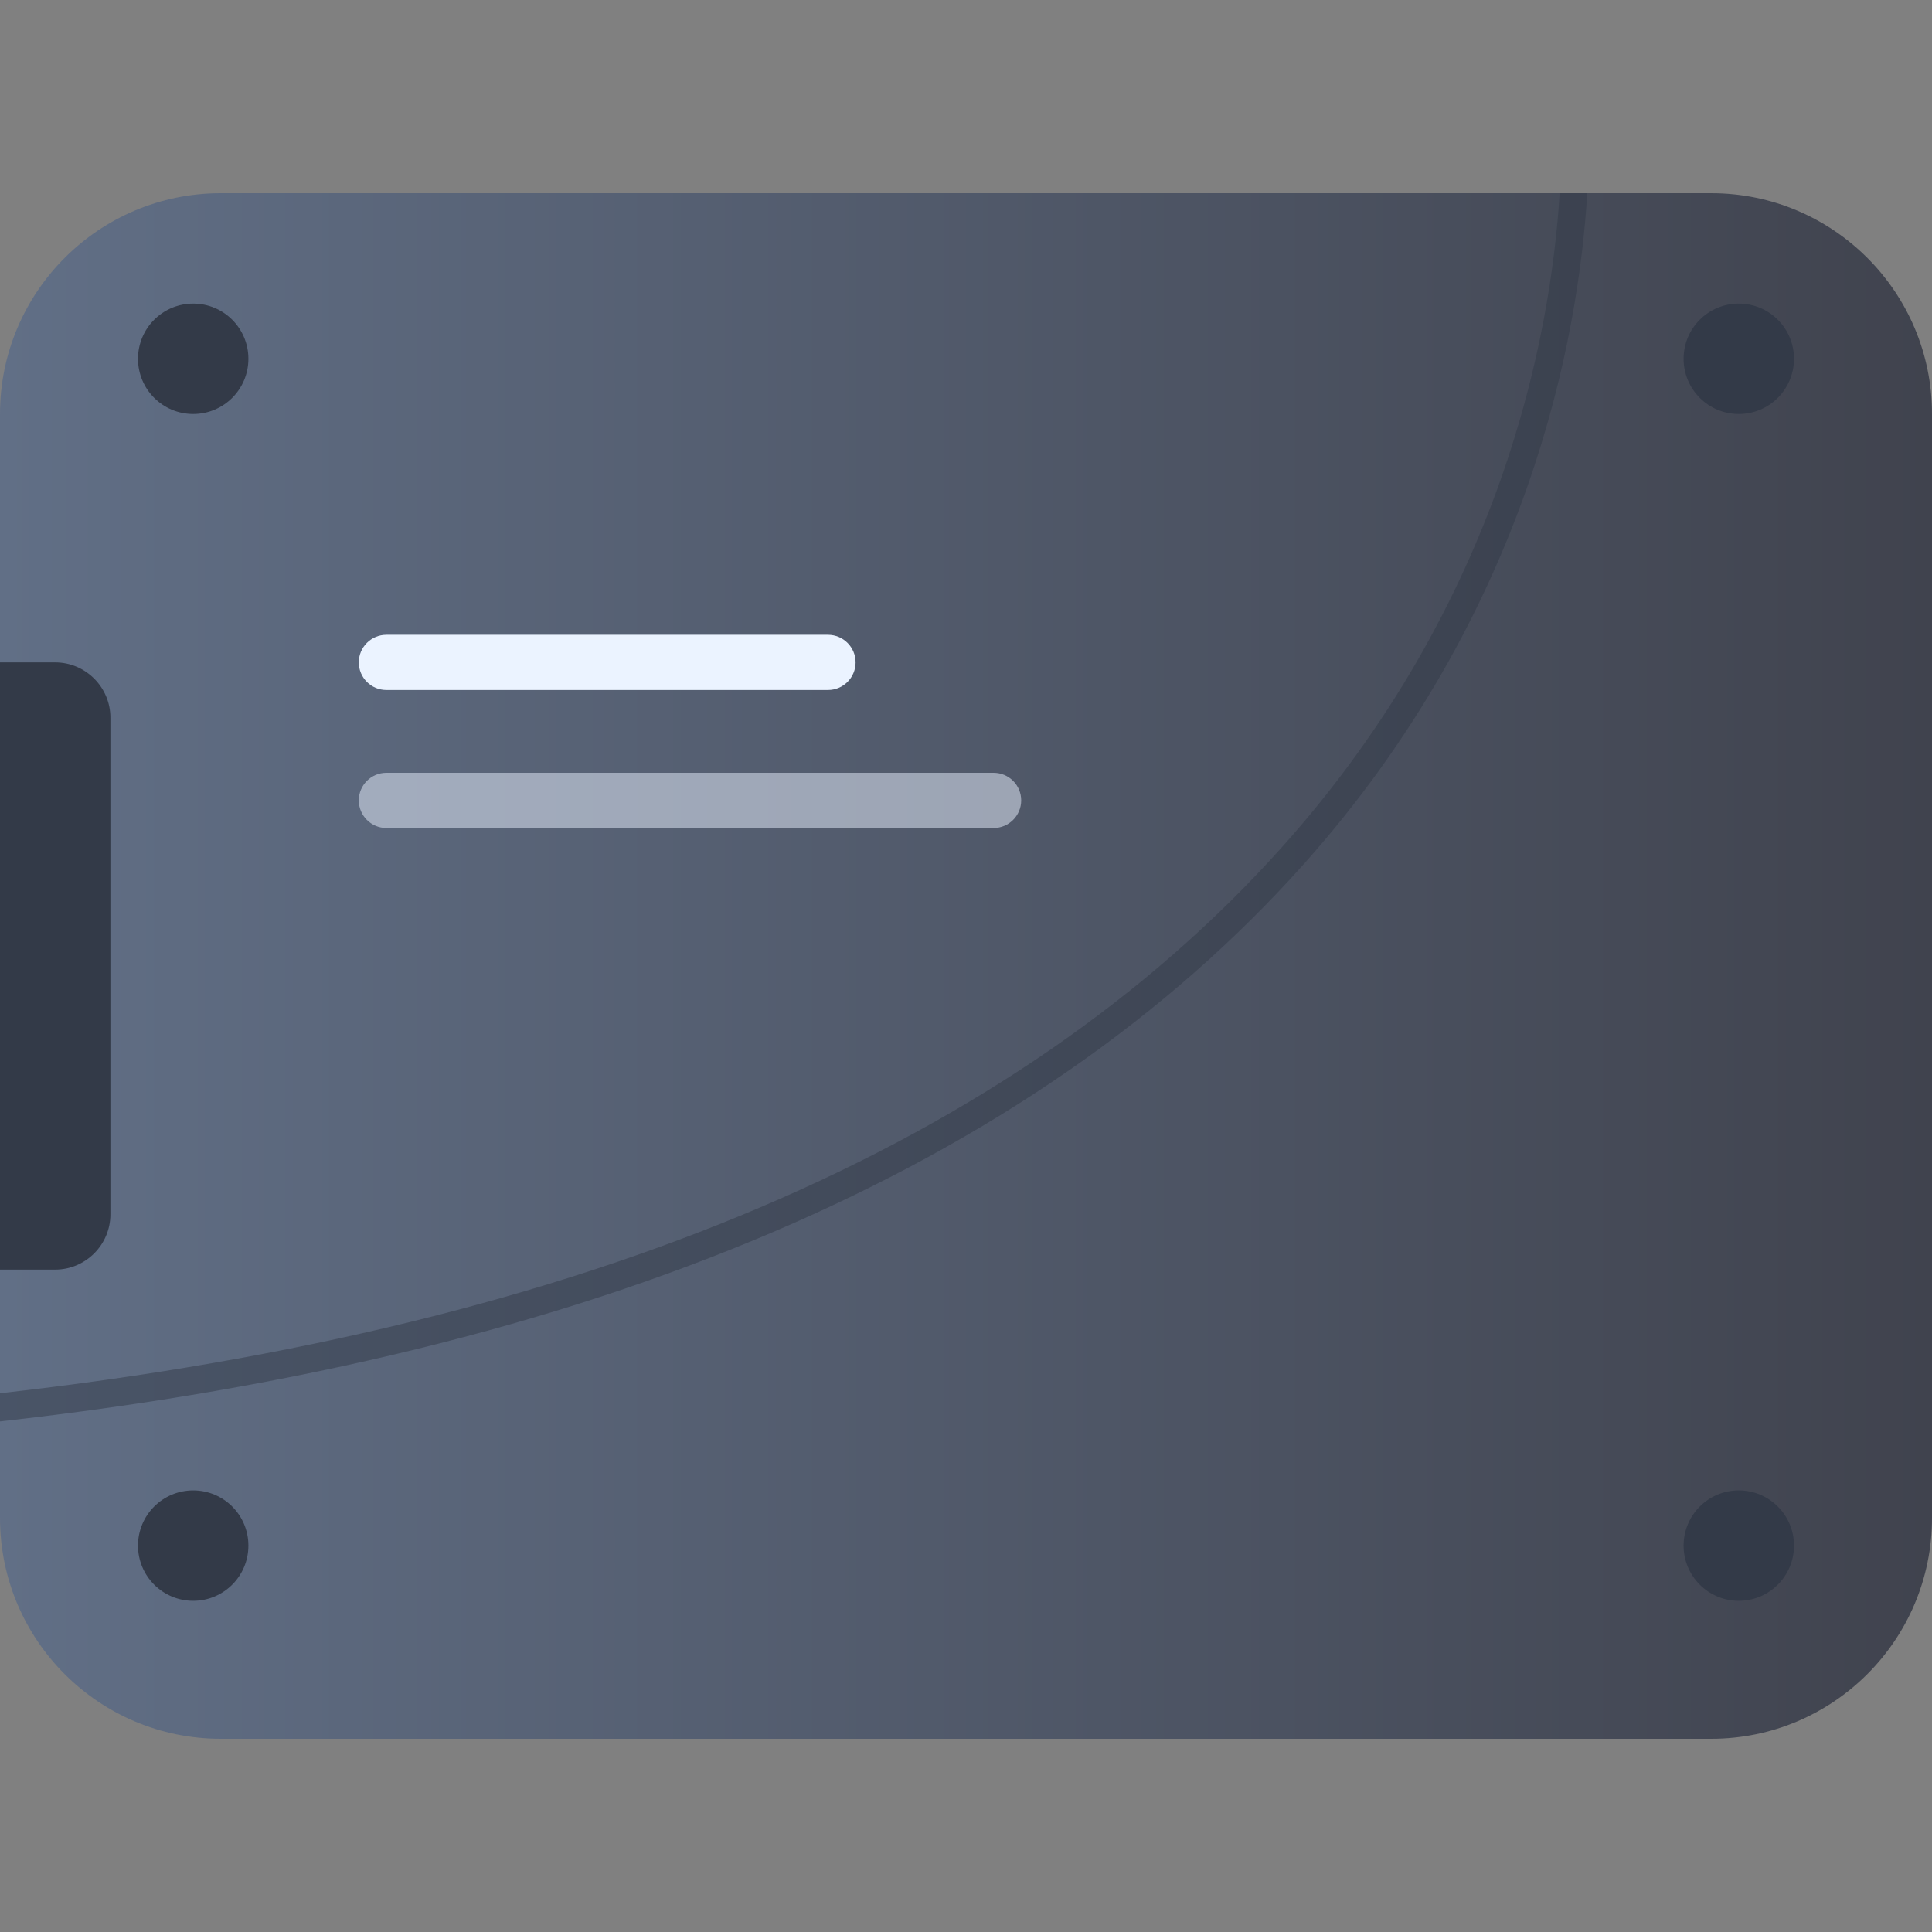 <?xml version="1.0" encoding="UTF-8"?>
<svg id="disk" xmlns="http://www.w3.org/2000/svg" xmlns:xlink="http://www.w3.org/1999/xlink" version="1.1" viewBox="0 0 70 70">
  <rect x="0" y="0" width="70" height="70" fill="#808080" stroke="none"/>
  <!-- Generator: Adobe Illustrator 29.1.0, SVG Export Plug-In . SVG Version: 2.1.0 Build 142)  -->
  <defs>
    <style>
      .st0, .st1 {
        isolation: isolate;
        opacity: .5;
      }

      .st0, .st2 {
        fill: #333a48;
      }

      .st3 {
        fill: url(#linear-gradient);
      }

      .st1, .st4 {
        fill: #ebf3ff;
      }
    </style>
    <linearGradient id="linear-gradient" x1="0" y1="37" x2="70" y2="37" gradientTransform="translate(0 72) scale(1 -1)" gradientUnits="userSpaceOnUse">
      <stop offset="0" stop-color="#616f86"/>
      <stop offset="1" stop-color="#40434e"/>
    </linearGradient>
  </defs>
  <path class="st3" d="M62,7H8C3.582,7,0,10.582,0,15v40c0,4.418,3.582,8,8,8h54c4.418,0,8-3.582,8-8V15c0-4.418-3.582-8-8-8Z"/>
  <path class="st2" d="M7,15c1.105,0,2-.895,2-2s-.895-2-2-2-2,.895-2,2,.895,2,2,2Z"/>
  <path class="st2" d="M7,58c1.105,0,2-.895,2-2s-.895-2-2-2-2,.895-2,2,.895,2,2,2Z"/>
  <path class="st2" d="M63,58c1.105,0,2-.895,2-2s-.895-2-2-2-2,.895-2,2,.895,2,2,2Z"/>
  <path class="st4" d="M30,23H14c-.552,0-1,.448-1,1s.448,1,1,1h16c.552,0,1-.448,1-1s-.448-1-1-1Z"/>
  <path class="st1" d="M36,28H14c-.552,0-1,.448-1,1s.448,1,1,1h22c.552,0,1-.448,1-1s-.448-1-1-1Z"/>
  <path class="st2" d="M63,15c1.105,0,2-.895,2-2s-.895-2-2-2-2,.895-2,2,.895,2,2,2Z"/>
  <path class="st0" d="M56.51,7c-.32,5.12-2.07,14.76-10.05,23.68-9.67,10.81-25.26,17.42-46.46,19.8v1.02c21.53-2.4,37.37-9.15,47.22-20.17,8.18-9.16,9.97-19.06,10.29-24.33h-1Z"/>
  <path class="st2" d="M0,24h2c1.1,0,2,.9,2,2v18c0,1.1-.9,2-2,2H0v-22Z"/>
</svg>